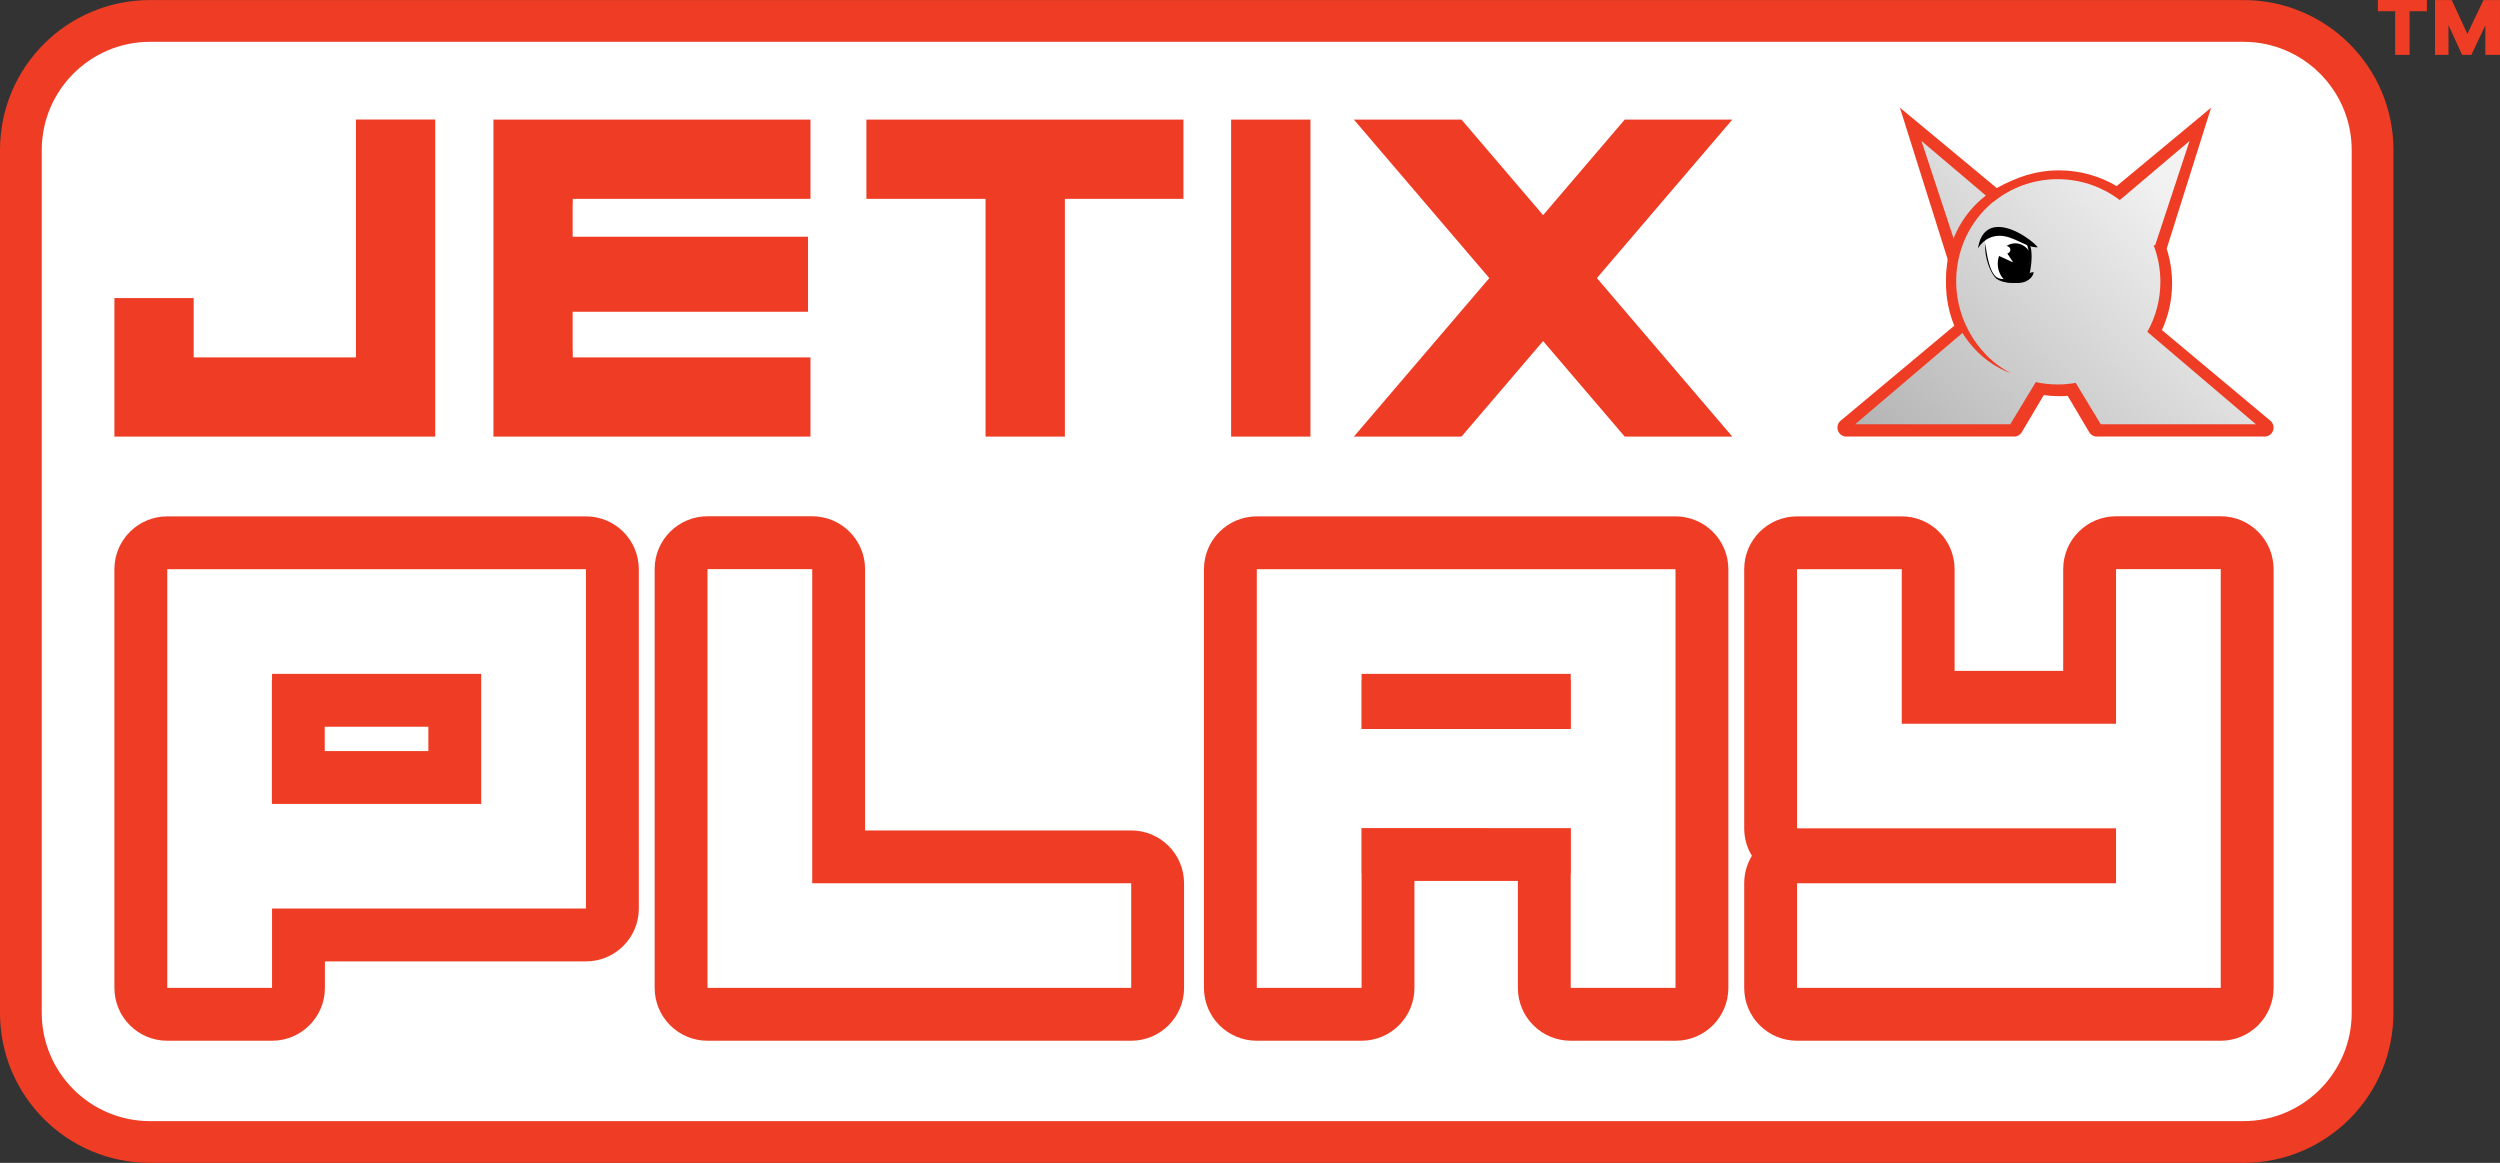 <?xml version="1.0" encoding="UTF-8"?>
<!-- Generator: Adobe Illustrator 16.0.0, SVG Export Plug-In . SVG Version: 6.00 Build 0)  -->
<!DOCTYPE svg PUBLIC "-//W3C//DTD SVG 1.1//EN" "http://www.w3.org/Graphics/SVG/1.1/DTD/svg11.dtd">
<svg version="1.1" id="Layer_1" xmlns="http://www.w3.org/2000/svg" xmlns:xlink="http://www.w3.org/1999/xlink" x="0px" y="0px" width="1000.541px" height="465.398px" viewBox="-0.218 -68.027 1000.541 465.398" enable-background="new -0.218 -68.027 1000.541 465.398" xml:space="preserve">
<rect x="-0.218" y="-68.027" width="1000.541" height="465.398" fill="#333333" stroke="none"/>
<path fill="#EF3C24" d="M897.663-68H59.798C26.626-68-0.218-41.157-0.218-7.984v345.34c0,33.172,26.844,60.016,60.016,60.016  h837.864c33.172,0,60.016-26.844,60.016-60.016V-7.984C957.678-41.157,930.834-68,897.663-68L897.663-68z"/>
<path fill="#FFFFFF" d="M897.663-51.291c23.879,0,43.307,19.427,43.307,43.306v345.34c0,23.879-19.428,43.306-43.307,43.306H59.798  c-23.879,0-43.306-19.427-43.306-43.306V-7.984c0-23.879,19.427-43.306,43.306-43.306H897.663"/>
<path fill="#FFFFFF" d="M66.722,327.344h41.938v-31.762h83.712h41.922V159.788H66.722V327.344z M108.594,204.076h0.065v-2.4h83.712  v52.043h-83.777V204.076z M502.777,327.344h41.938v-41.865v-3.815h-0.065v-18.271h83.826v18.271h-0.065v45.681h41.939V159.788  H502.777V327.344z M544.65,204.076h0.063v-2.4h83.697v2.4h0.063v19.664h-83.826v-19.664H544.65z M888.561,159.748v167.596H718.989  v-41.865h41.896h85.771v-21.999H718.989V159.788h41.905v61.83h85.763v-61.87H888.561L888.561,159.748z M410.61,285.479h41.898  v41.865H282.935V159.788v-0.04h0.007h41.907v0.04v125.691H410.61z"/>
<path fill="#EF3C24" d="M234.293,159.788v135.796h-41.922h-83.712v31.76H66.722V159.788H234.293 M108.594,253.719h83.777v-52.043  h-83.712v2.4h-0.065V253.719 M234.293,138.636H66.722c-11.682,0-21.152,9.47-21.152,21.152v167.556  c0,11.681,9.47,21.15,21.152,21.15h41.938c11.682,0,21.152-9.47,21.152-21.15v-10.609h62.56h41.922  c11.683,0,21.152-9.471,21.152-21.152V159.788C255.445,148.105,245.975,138.636,234.293,138.636L234.293,138.636z M129.746,222.827  h41.474v9.739h-41.474V222.827L129.746,222.827z M670.348,159.788v167.556h-41.938v-45.681h0.065v-18.271H544.65v18.271h0.063v3.815  v41.865h-41.939V159.788H670.348 M544.65,223.74h83.826v-19.664h-0.065v-2.4h-83.695v2.4h-0.065V223.74 M670.348,138.636H502.777  c-11.683,0-21.152,9.47-21.152,21.152v167.556c0,11.681,9.469,21.15,21.152,21.15h41.938c11.682,0,21.151-9.47,21.151-21.15v-41.865  v-0.936h41.394v42.801c0,11.681,9.469,21.15,21.15,21.15h41.938c11.682,0,21.151-9.47,21.151-21.15V159.788  C691.5,148.105,682.03,138.636,670.348,138.636L670.348,138.636z M888.561,159.748v167.596H718.989v-41.865h41.896h85.771v-21.999  H718.989V159.788h41.905v61.83h85.763v-61.87H888.561 M888.561,138.595h-41.904c-11.683,0-21.15,9.47-21.15,21.152v40.715h-43.461  v-40.675c0-11.682-9.469-21.152-21.151-21.152h-41.905c-11.682,0-21.15,9.47-21.15,21.152V263.48c0,4.029,1.125,7.795,3.08,10.999  c-1.955,3.205-3.08,6.972-3.08,10.999v41.865c0,11.682,9.469,21.151,21.15,21.151h169.572c11.682,0,21.152-9.47,21.152-21.151  V159.748C909.713,148.065,900.243,138.595,888.561,138.595L888.561,138.595z M324.849,159.748v0.039v125.691h85.763h41.896v41.864  H282.935V159.788v-0.04h0.007H324.849 M324.849,138.595h-41.907c-11.681,0-21.159,9.47-21.159,21.152v167.596  c0,11.681,9.469,21.15,21.151,21.15h169.573c11.683,0,21.153-9.47,21.153-21.15v-41.865c0-11.683-9.471-21.151-21.153-21.151  h-41.896H346v-104.54C346,148.105,336.529,138.595,324.849,138.595L324.849,138.595z"/>
<path fill="#EF3C24" d="M908.737,100.649l0.014-0.021l-0.223-0.195c-0.086-0.069-0.167-0.136-0.26-0.202l-43.243-36.162  c2.606-5.704,4.067-12.039,4.067-18.719c0-4.825-0.768-9.475-2.168-13.833l17.781-56.447L846.892,6.455  c-6.75-3.995-14.621-6.297-23.033-6.297c-9.106,0-17.575,2.693-24.67,7.312L760.157-24.93l19.328,61.371  c-0.574,2.882-0.883,5.86-0.883,8.91c0,6.006,1.186,11.736,3.318,16.979l-45.335,37.902c-0.087,0.066-0.169,0.132-0.251,0.202  l-0.234,0.195l0.019,0.021c-0.604,0.642-0.968,1.506-0.968,2.45c0,1.99,1.611,3.608,3.604,3.608c0.066,0,0.132-0.012,0.201-0.016  h66.7c0.067,0.004,0.134,0.016,0.204,0.016c1.273,0,2.4-0.668,3.037-1.671h0.004l0.018-0.031c0.063-0.111,0.125-0.22,0.186-0.334  l8.624-14.562c2.007,0.274,4.052,0.426,6.131,0.426c1.155,0,2.301-0.056,3.433-0.144l8.463,14.279  c0.057,0.114,0.115,0.224,0.183,0.334l0.021,0.031h0.008c0.633,1.002,1.752,1.671,3.033,1.671c0.066,0,0.135-0.012,0.2-0.016h66.702  c0.073,0.003,0.135,0.016,0.202,0.016c1.989,0,3.61-1.618,3.61-3.608C909.713,102.155,909.34,101.291,908.737,100.649z"/>
<linearGradient id="SVGID_1_" gradientUnits="userSpaceOnUse" x1="870.385" y1="321.728" x2="761.629" y2="207.384" gradientTransform="matrix(1 0 0 -1 0 330.344)">
	<stop offset="0" style="stop-color:#F2F2F2"/>
	<stop offset="1" style="stop-color:#B3B3B3"/>
</linearGradient>
<path fill="url(#SVGID_1_)" d="M902.643,101.773l-43.466-36.979c3.321-5.927,5.222-12.752,5.222-20.024  c0-5.163-0.963-10.095-2.699-14.646l0.607,0.012l13.783-41.761l-26.582,22.535l-1.376,1.128c-6.903-5.239-15.51-8.356-24.854-8.356  c-9.738,0-18.676,3.383-25.723,9.028l-2.199-1.8l-26.58-22.535l13.783,41.761l2.292-0.035c-1.745,4.554-2.71,9.499-2.71,14.67  c0,6.876,1.699,13.35,4.693,19.046l-44.617,37.958h62.095l10.22-16.871c2.819,0.609,5.745,0.937,8.75,0.937  c2.469,0,4.885-0.228,7.233-0.643l10.034,16.575h62.094V101.773z"/>
<polygon fill="#EF3C24" points="142.235,75.008 77.293,75.008 77.293,51.264 45.57,51.264 45.57,106.707 173.966,106.707   173.966,-20.189 142.235,-20.189 "/>
<polygon fill="#EF3C24" points="346.535,-20.163 346.535,11.558 394.214,11.558 394.214,106.707 425.96,106.707 425.96,11.558   473.413,11.558 473.413,-20.163 "/>
<rect x="492.501" y="-20.163" fill="#EF3C24" width="31.747" height="126.87"/>
<polygon fill="#EF3C24" points="229.016,13.377 229.016,11.558 324.148,11.558 324.148,-20.163 197.262,-20.163 197.262,106.707   324.148,106.707 324.148,75.008 229.016,75.008 229.016,72.122 228.964,72.122 228.964,56.744 323.17,56.744 323.17,26.717   228.964,26.717 228.964,13.377 "/>
<polygon fill="#EF3C24" points="693.082,-20.163 650.02,-20.163 617.354,18.073 584.688,-20.163 541.627,-20.163 595.825,43.269   541.627,106.707 584.688,106.707 617.354,68.473 650.02,106.707 693.082,106.707 638.881,43.269 "/>
<path fill="#EF3C24" d="M791.522,70.344c-14.162-18.426-10.979-44.614,7.12-58.514c11.559-8.889,26.423-10.583,39.337-5.825  c-13.75-6.721-30.535-5.687-43.314,4.131c-18.086,13.896-21.267,40.098-7.11,58.516c4.792,6.231,10.681,10.41,17.067,12.682  C799.772,78.907,795.301,75.271,791.522,70.344z"/>
<path fill="#FFFFFF" d="M811.051,29.938c-2.764-2.358-11.262-6.116-12.952-5.334c-1.679,0.787-3.871,1.668-3.815,3.378  c0.056,1.709,1.152,13.347,5,15.177c3.85,1.822,10.966-1.775,12.345-4.509C813.012,35.918,811.051,29.938,811.051,29.938z"/>
<path fill="#FFFFFF" d="M811.051,29.938c-2.764-2.358-11.262-6.116-12.952-5.334c-1.679,0.787-3.871,1.668-3.815,3.378  c0.056,1.709,1.152,13.347,5,15.177c3.85,1.822,10.966-1.775,12.345-4.509C813.012,35.918,811.051,29.938,811.051,29.938z"/>
<path fill="#000001" d="M811.925,29.464c-1.237-1.985-6.324-4.382-10.263-4.835c-0.772-0.091-1.484-0.101-2.146-0.051  c1.565,0.259,3.972,1.154,6.255,2.234c2.091,0.789,3.854,1.843,4.742,2.709c0.195,0.143,0.377,0.286,0.537,0.419  c0,0,0.11,0.349,0.265,0.911c0.046,0.147,0.084,0.304,0.122,0.463c0.487,1.931,1.156,5.426,0.19,7.338  c-0.056,0.114-0.14,0.23-0.214,0.348c-0.238,1.701-0.579,3.126-0.939,3.744c-0.171,0.296-0.828,0.714-2.162,1  c-1.879,0.401-4.438,0.408-6.465-0.094c-0.935,0.012-1.812-0.131-2.564-0.488c-3.248-1.544-4.54-10.085-4.893-13.733  c-0.125,0.865-0.146,1.838-0.063,2.906c0.356,4.487,2.517,9.757,4.629,11.281c2.194,1.585,6.599,1.865,9.589,1.226  c1.049-0.223,2.402-0.672,2.898-1.536c0.676-1.159,1.419-5.175,1.419-8.726C812.866,32.486,812.605,30.556,811.925,29.464z"/>
<path fill="#000001" d="M815.26,30.958c-4.83,0.151-9.662-4.804-15.517-4.618c-5.851,0.184-8.293,5.024-8.293,5.024  s0.558-8.336,7.771-8.557C806.444,22.584,814.969,29.938,815.26,30.958z"/>
<path fill="#000001" d="M813.681,40.898c-2.509,0.081-8.253,3.511-12.704,3.644c-0.041,0.046,6.398,1.534,9.527,0.074  C813.622,43.163,813.681,40.898,813.681,40.898z"/>
<path fill="#000001" d="M812.25,33.039c-1.323-2.282-3.587-3.762-6.116-3.681c-1.229,0.036-2.375,0.438-3.361,1.111  c0.017-0.002,0.035-0.006,0.052-0.007c0.823-0.024,1.513,0.62,1.54,1.441c0.024,0.754-0.52,1.388-1.236,1.516L805.506,37  l-5.669-2.588c-0.366,1.042-0.56,2.19-0.522,3.391c0.084,2.722,1.301,5.091,3.092,6.537c3.428,0.634,7.772,0.034,8.553-1.317  C811.737,41.693,812.51,36.689,812.25,33.039z"/>
<g>
	<path fill="#EF3C24" d="M964.135-63.534v17.47h-5.771v-17.47h-6.924v-4.493h19.623v4.493H964.135z"/>
	<path fill="#EF3C24" d="M994.459-46.064v-11.824l-5.585,11.824h-3.714l-5.457-11.917v11.917h-5.398v-21.932h6.707l6.238,13.54   l6.461-13.54h6.611v21.932H994.459z"/>
</g>
</svg>